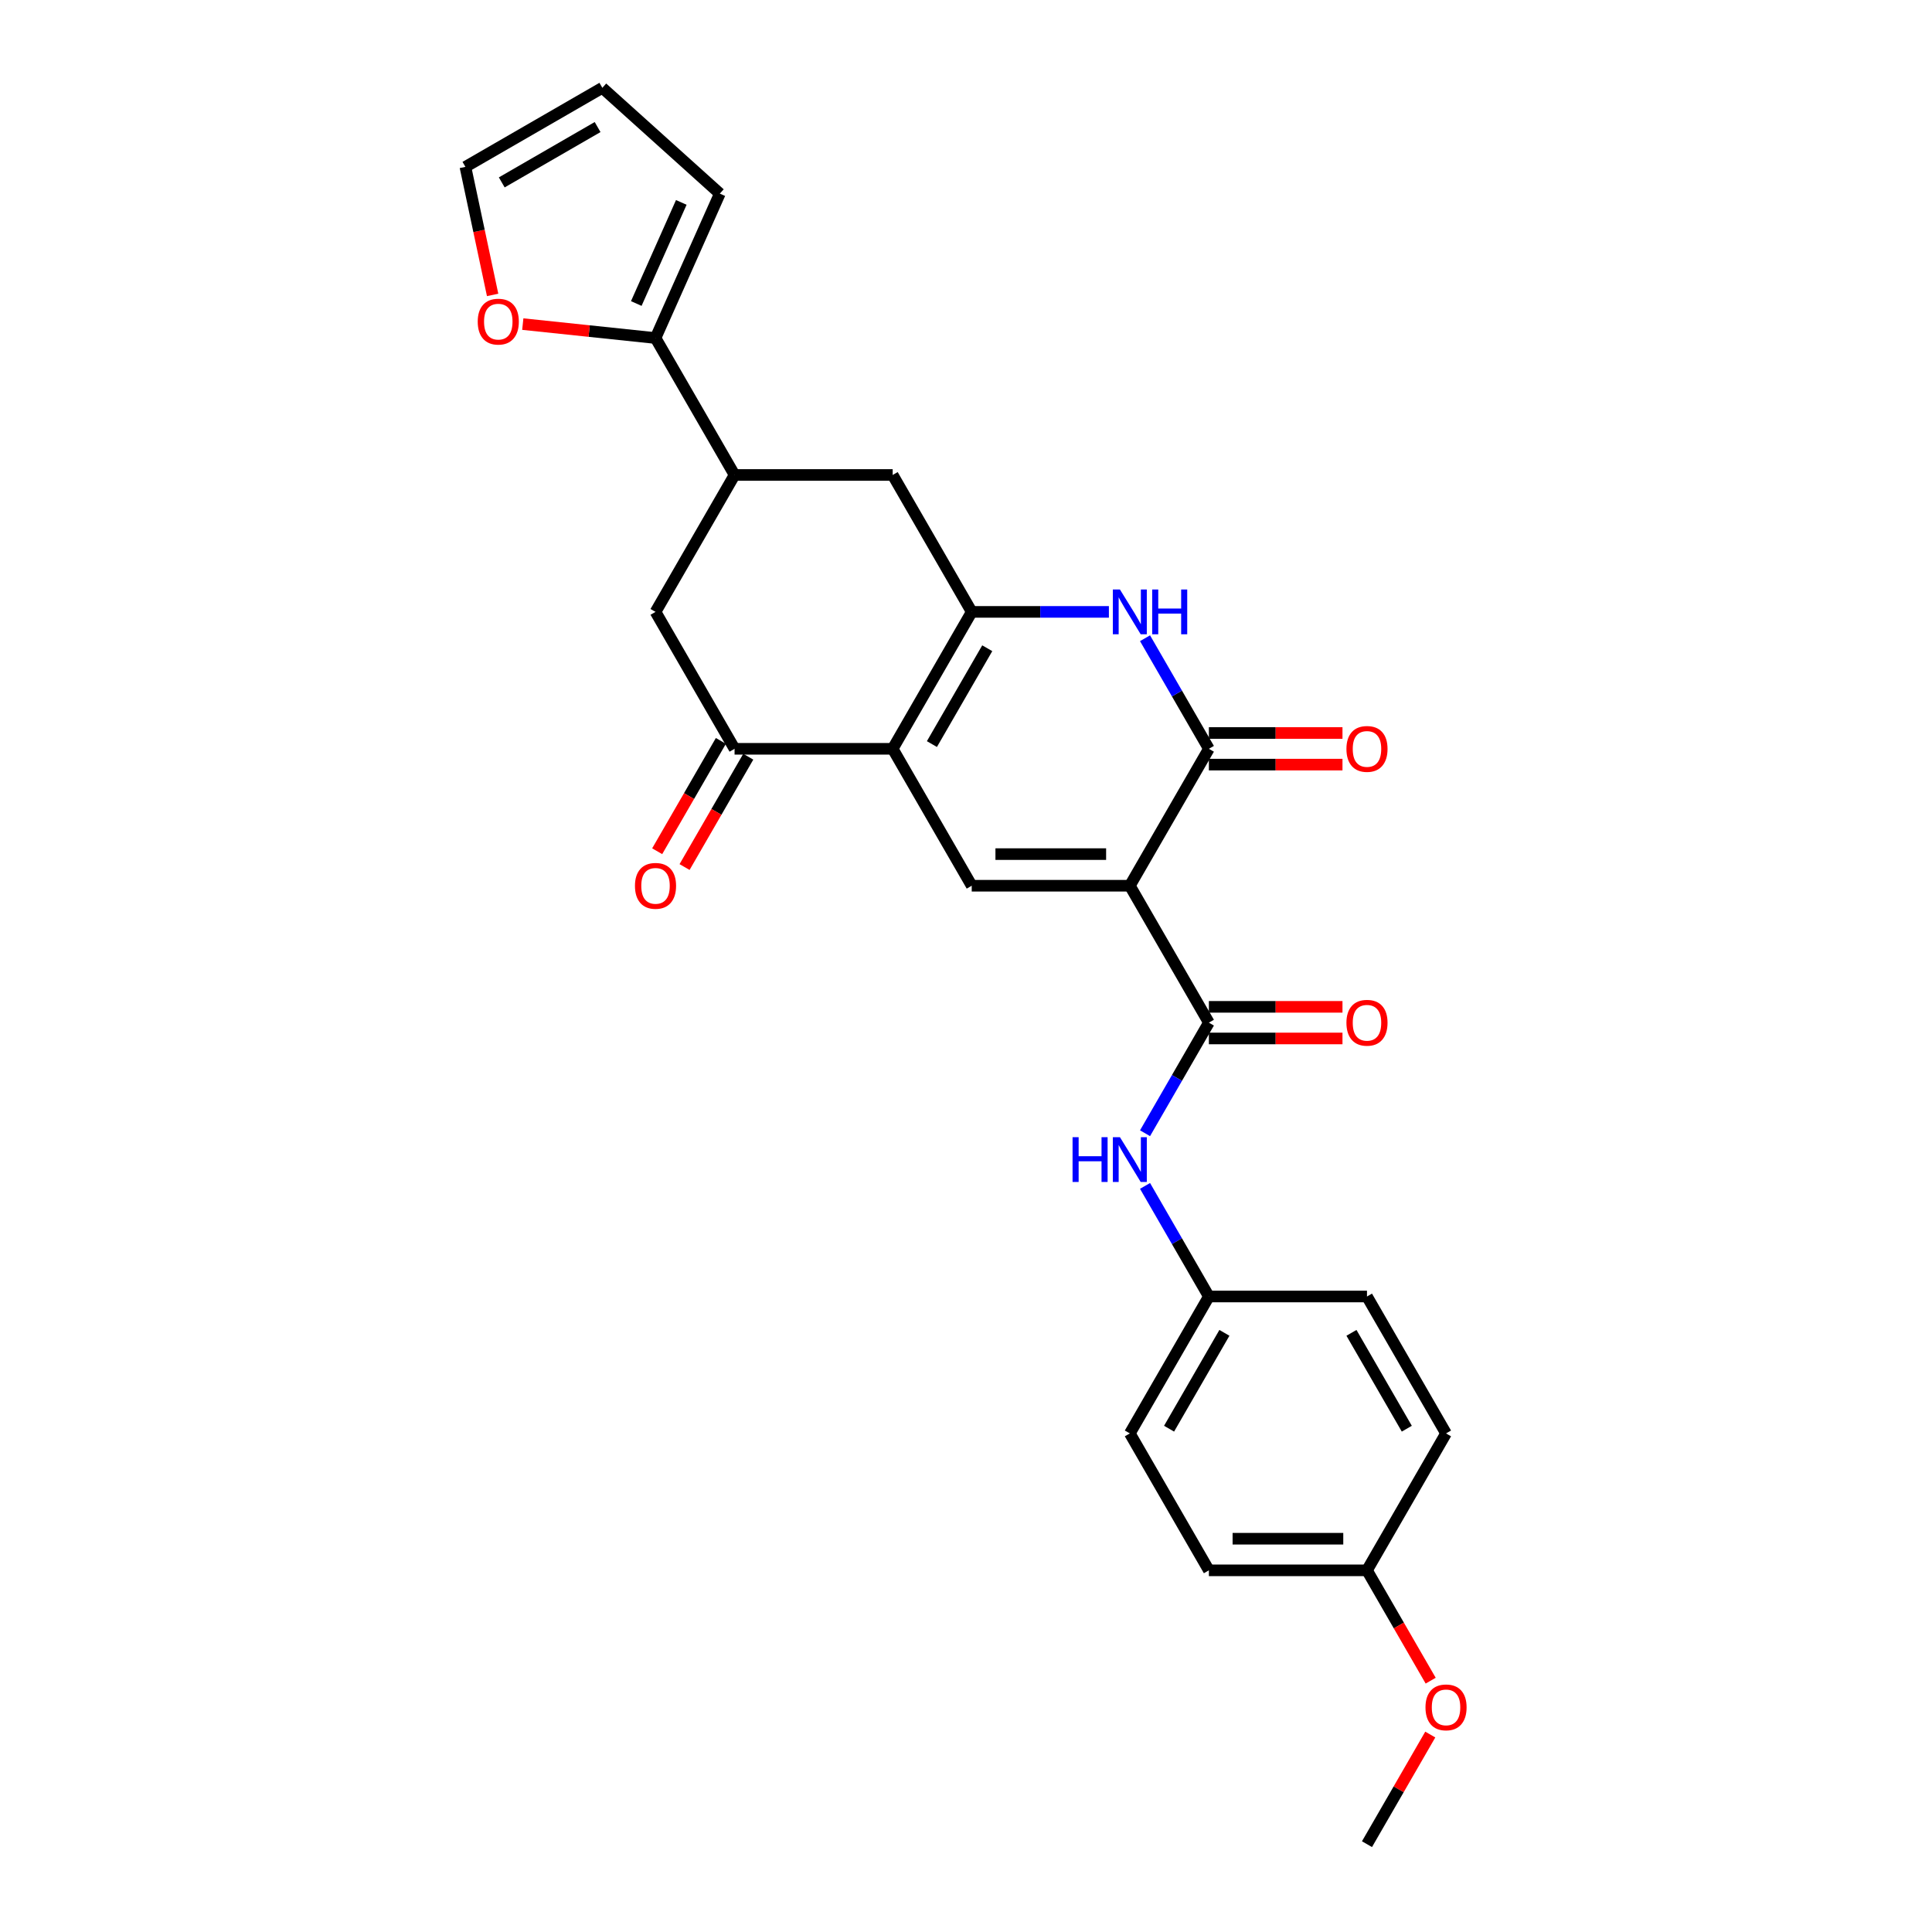 <?xml version='1.0' encoding='iso-8859-1'?>
<svg version='1.1' baseProfile='full'
              xmlns='http://www.w3.org/2000/svg'
                      xmlns:rdkit='http://www.rdkit.org/xml'
                      xmlns:xlink='http://www.w3.org/1999/xlink'
                  xml:space='preserve'
width='1000px' height='1000px' viewBox='0 0 1000 1000'>
<!-- END OF HEADER -->
<rect style='opacity:1.0;fill:#FFFFFF;stroke:none' width='1000' height='1000' x='0' y='0'> </rect>
<path class='bond-2' d='M 584.798,458.453 L 625.715,387.582' style='fill:none;fill-rule:evenodd;stroke:#000000;stroke-width:6px;stroke-linecap:butt;stroke-linejoin:miter;stroke-opacity:1' />
<path class='bond-3' d='M 584.798,458.453 L 502.964,458.453' style='fill:none;fill-rule:evenodd;stroke:#000000;stroke-width:6px;stroke-linecap:butt;stroke-linejoin:miter;stroke-opacity:1' />
<path class='bond-3' d='M 572.523,442.086 L 515.239,442.086' style='fill:none;fill-rule:evenodd;stroke:#000000;stroke-width:6px;stroke-linecap:butt;stroke-linejoin:miter;stroke-opacity:1' />
<path class='bond-5' d='M 584.798,458.453 L 625.715,529.323' style='fill:none;fill-rule:evenodd;stroke:#000000;stroke-width:6px;stroke-linecap:butt;stroke-linejoin:miter;stroke-opacity:1' />
<path class='bond-0' d='M 462.047,387.582 L 502.964,458.453' style='fill:none;fill-rule:evenodd;stroke:#000000;stroke-width:6px;stroke-linecap:butt;stroke-linejoin:miter;stroke-opacity:1' />
<path class='bond-1' d='M 462.047,387.582 L 502.964,316.712' style='fill:none;fill-rule:evenodd;stroke:#000000;stroke-width:6px;stroke-linecap:butt;stroke-linejoin:miter;stroke-opacity:1' />
<path class='bond-1' d='M 482.358,385.135 L 511,335.526' style='fill:none;fill-rule:evenodd;stroke:#000000;stroke-width:6px;stroke-linecap:butt;stroke-linejoin:miter;stroke-opacity:1' />
<path class='bond-6' d='M 462.047,387.582 L 380.213,387.582' style='fill:none;fill-rule:evenodd;stroke:#000000;stroke-width:6px;stroke-linecap:butt;stroke-linejoin:miter;stroke-opacity:1' />
<path class='bond-9' d='M 502.964,316.712 L 462.047,245.842' style='fill:none;fill-rule:evenodd;stroke:#000000;stroke-width:6px;stroke-linecap:butt;stroke-linejoin:miter;stroke-opacity:1' />
<path class='bond-27' d='M 502.964,316.712 L 538.463,316.712' style='fill:none;fill-rule:evenodd;stroke:#000000;stroke-width:6px;stroke-linecap:butt;stroke-linejoin:miter;stroke-opacity:1' />
<path class='bond-27' d='M 538.463,316.712 L 573.963,316.712' style='fill:none;fill-rule:evenodd;stroke:#0000FF;stroke-width:6px;stroke-linecap:butt;stroke-linejoin:miter;stroke-opacity:1' />
<path class='bond-4' d='M 625.715,387.582 L 609.192,358.964' style='fill:none;fill-rule:evenodd;stroke:#000000;stroke-width:6px;stroke-linecap:butt;stroke-linejoin:miter;stroke-opacity:1' />
<path class='bond-4' d='M 609.192,358.964 L 592.669,330.346' style='fill:none;fill-rule:evenodd;stroke:#0000FF;stroke-width:6px;stroke-linecap:butt;stroke-linejoin:miter;stroke-opacity:1' />
<path class='bond-13' d='M 625.715,395.766 L 660.29,395.766' style='fill:none;fill-rule:evenodd;stroke:#000000;stroke-width:6px;stroke-linecap:butt;stroke-linejoin:miter;stroke-opacity:1' />
<path class='bond-13' d='M 660.29,395.766 L 694.865,395.766' style='fill:none;fill-rule:evenodd;stroke:#FF0000;stroke-width:6px;stroke-linecap:butt;stroke-linejoin:miter;stroke-opacity:1' />
<path class='bond-13' d='M 625.715,379.399 L 660.29,379.399' style='fill:none;fill-rule:evenodd;stroke:#000000;stroke-width:6px;stroke-linecap:butt;stroke-linejoin:miter;stroke-opacity:1' />
<path class='bond-13' d='M 660.29,379.399 L 694.865,379.399' style='fill:none;fill-rule:evenodd;stroke:#FF0000;stroke-width:6px;stroke-linecap:butt;stroke-linejoin:miter;stroke-opacity:1' />
<path class='bond-10' d='M 625.715,529.323 L 609.192,557.942' style='fill:none;fill-rule:evenodd;stroke:#000000;stroke-width:6px;stroke-linecap:butt;stroke-linejoin:miter;stroke-opacity:1' />
<path class='bond-10' d='M 609.192,557.942 L 592.669,586.56' style='fill:none;fill-rule:evenodd;stroke:#0000FF;stroke-width:6px;stroke-linecap:butt;stroke-linejoin:miter;stroke-opacity:1' />
<path class='bond-14' d='M 625.715,537.507 L 660.29,537.507' style='fill:none;fill-rule:evenodd;stroke:#000000;stroke-width:6px;stroke-linecap:butt;stroke-linejoin:miter;stroke-opacity:1' />
<path class='bond-14' d='M 660.29,537.507 L 694.865,537.507' style='fill:none;fill-rule:evenodd;stroke:#FF0000;stroke-width:6px;stroke-linecap:butt;stroke-linejoin:miter;stroke-opacity:1' />
<path class='bond-14' d='M 625.715,521.14 L 660.29,521.14' style='fill:none;fill-rule:evenodd;stroke:#000000;stroke-width:6px;stroke-linecap:butt;stroke-linejoin:miter;stroke-opacity:1' />
<path class='bond-14' d='M 660.29,521.14 L 694.865,521.14' style='fill:none;fill-rule:evenodd;stroke:#FF0000;stroke-width:6px;stroke-linecap:butt;stroke-linejoin:miter;stroke-opacity:1' />
<path class='bond-11' d='M 380.213,387.582 L 339.296,316.712' style='fill:none;fill-rule:evenodd;stroke:#000000;stroke-width:6px;stroke-linecap:butt;stroke-linejoin:miter;stroke-opacity:1' />
<path class='bond-15' d='M 373.126,383.491 L 356.641,412.044' style='fill:none;fill-rule:evenodd;stroke:#000000;stroke-width:6px;stroke-linecap:butt;stroke-linejoin:miter;stroke-opacity:1' />
<path class='bond-15' d='M 356.641,412.044 L 340.156,440.597' style='fill:none;fill-rule:evenodd;stroke:#FF0000;stroke-width:6px;stroke-linecap:butt;stroke-linejoin:miter;stroke-opacity:1' />
<path class='bond-15' d='M 387.3,391.674 L 370.815,420.227' style='fill:none;fill-rule:evenodd;stroke:#000000;stroke-width:6px;stroke-linecap:butt;stroke-linejoin:miter;stroke-opacity:1' />
<path class='bond-15' d='M 370.815,420.227 L 354.33,448.78' style='fill:none;fill-rule:evenodd;stroke:#FF0000;stroke-width:6px;stroke-linecap:butt;stroke-linejoin:miter;stroke-opacity:1' />
<path class='bond-7' d='M 380.213,245.842 L 339.296,316.712' style='fill:none;fill-rule:evenodd;stroke:#000000;stroke-width:6px;stroke-linecap:butt;stroke-linejoin:miter;stroke-opacity:1' />
<path class='bond-8' d='M 380.213,245.842 L 339.296,174.971' style='fill:none;fill-rule:evenodd;stroke:#000000;stroke-width:6px;stroke-linecap:butt;stroke-linejoin:miter;stroke-opacity:1' />
<path class='bond-28' d='M 380.213,245.842 L 462.047,245.842' style='fill:none;fill-rule:evenodd;stroke:#000000;stroke-width:6px;stroke-linecap:butt;stroke-linejoin:miter;stroke-opacity:1' />
<path class='bond-12' d='M 339.296,174.971 L 304.945,171.361' style='fill:none;fill-rule:evenodd;stroke:#000000;stroke-width:6px;stroke-linecap:butt;stroke-linejoin:miter;stroke-opacity:1' />
<path class='bond-12' d='M 304.945,171.361 L 270.594,167.751' style='fill:none;fill-rule:evenodd;stroke:#FF0000;stroke-width:6px;stroke-linecap:butt;stroke-linejoin:miter;stroke-opacity:1' />
<path class='bond-16' d='M 339.296,174.971 L 372.581,100.212' style='fill:none;fill-rule:evenodd;stroke:#000000;stroke-width:6px;stroke-linecap:butt;stroke-linejoin:miter;stroke-opacity:1' />
<path class='bond-16' d='M 329.337,157.1 L 352.636,104.769' style='fill:none;fill-rule:evenodd;stroke:#000000;stroke-width:6px;stroke-linecap:butt;stroke-linejoin:miter;stroke-opacity:1' />
<path class='bond-19' d='M 592.669,613.827 L 609.192,642.446' style='fill:none;fill-rule:evenodd;stroke:#0000FF;stroke-width:6px;stroke-linecap:butt;stroke-linejoin:miter;stroke-opacity:1' />
<path class='bond-19' d='M 609.192,642.446 L 625.715,671.064' style='fill:none;fill-rule:evenodd;stroke:#000000;stroke-width:6px;stroke-linecap:butt;stroke-linejoin:miter;stroke-opacity:1' />
<path class='bond-17' d='M 254.984,152.653 L 247.94,119.512' style='fill:none;fill-rule:evenodd;stroke:#FF0000;stroke-width:6px;stroke-linecap:butt;stroke-linejoin:miter;stroke-opacity:1' />
<path class='bond-17' d='M 247.94,119.512 L 240.896,86.372' style='fill:none;fill-rule:evenodd;stroke:#000000;stroke-width:6px;stroke-linecap:butt;stroke-linejoin:miter;stroke-opacity:1' />
<path class='bond-18' d='M 372.581,100.212 L 311.766,45.455' style='fill:none;fill-rule:evenodd;stroke:#000000;stroke-width:6px;stroke-linecap:butt;stroke-linejoin:miter;stroke-opacity:1' />
<path class='bond-30' d='M 240.896,86.372 L 311.766,45.455' style='fill:none;fill-rule:evenodd;stroke:#000000;stroke-width:6px;stroke-linecap:butt;stroke-linejoin:miter;stroke-opacity:1' />
<path class='bond-30' d='M 259.71,94.408 L 309.319,65.766' style='fill:none;fill-rule:evenodd;stroke:#000000;stroke-width:6px;stroke-linecap:butt;stroke-linejoin:miter;stroke-opacity:1' />
<path class='bond-21' d='M 625.715,671.064 L 707.549,671.064' style='fill:none;fill-rule:evenodd;stroke:#000000;stroke-width:6px;stroke-linecap:butt;stroke-linejoin:miter;stroke-opacity:1' />
<path class='bond-22' d='M 625.715,671.064 L 584.798,741.934' style='fill:none;fill-rule:evenodd;stroke:#000000;stroke-width:6px;stroke-linecap:butt;stroke-linejoin:miter;stroke-opacity:1' />
<path class='bond-22' d='M 633.751,689.878 L 605.109,739.487' style='fill:none;fill-rule:evenodd;stroke:#000000;stroke-width:6px;stroke-linecap:butt;stroke-linejoin:miter;stroke-opacity:1' />
<path class='bond-20' d='M 707.549,812.805 L 625.715,812.805' style='fill:none;fill-rule:evenodd;stroke:#000000;stroke-width:6px;stroke-linecap:butt;stroke-linejoin:miter;stroke-opacity:1' />
<path class='bond-20' d='M 695.274,796.438 L 637.99,796.438' style='fill:none;fill-rule:evenodd;stroke:#000000;stroke-width:6px;stroke-linecap:butt;stroke-linejoin:miter;stroke-opacity:1' />
<path class='bond-25' d='M 707.549,812.805 L 724.034,841.358' style='fill:none;fill-rule:evenodd;stroke:#000000;stroke-width:6px;stroke-linecap:butt;stroke-linejoin:miter;stroke-opacity:1' />
<path class='bond-25' d='M 724.034,841.358 L 740.519,869.911' style='fill:none;fill-rule:evenodd;stroke:#FF0000;stroke-width:6px;stroke-linecap:butt;stroke-linejoin:miter;stroke-opacity:1' />
<path class='bond-29' d='M 707.549,812.805 L 748.466,741.934' style='fill:none;fill-rule:evenodd;stroke:#000000;stroke-width:6px;stroke-linecap:butt;stroke-linejoin:miter;stroke-opacity:1' />
<path class='bond-23' d='M 707.549,671.064 L 748.466,741.934' style='fill:none;fill-rule:evenodd;stroke:#000000;stroke-width:6px;stroke-linecap:butt;stroke-linejoin:miter;stroke-opacity:1' />
<path class='bond-23' d='M 699.512,689.878 L 728.154,739.487' style='fill:none;fill-rule:evenodd;stroke:#000000;stroke-width:6px;stroke-linecap:butt;stroke-linejoin:miter;stroke-opacity:1' />
<path class='bond-24' d='M 584.798,741.934 L 625.715,812.805' style='fill:none;fill-rule:evenodd;stroke:#000000;stroke-width:6px;stroke-linecap:butt;stroke-linejoin:miter;stroke-opacity:1' />
<path class='bond-26' d='M 740.311,897.8 L 723.93,926.173' style='fill:none;fill-rule:evenodd;stroke:#FF0000;stroke-width:6px;stroke-linecap:butt;stroke-linejoin:miter;stroke-opacity:1' />
<path class='bond-26' d='M 723.93,926.173 L 707.549,954.545' style='fill:none;fill-rule:evenodd;stroke:#000000;stroke-width:6px;stroke-linecap:butt;stroke-linejoin:miter;stroke-opacity:1' />
<path  class='atom-5' d='M 579.675 305.124
L 587.269 317.4
Q 588.022 318.611, 589.233 320.804
Q 590.444 322.997, 590.51 323.128
L 590.51 305.124
L 593.587 305.124
L 593.587 328.3
L 590.412 328.3
L 582.261 314.879
Q 581.312 313.308, 580.297 311.507
Q 579.315 309.707, 579.02 309.151
L 579.02 328.3
L 576.009 328.3
L 576.009 305.124
L 579.675 305.124
' fill='#0000FF'/>
<path  class='atom-5' d='M 596.369 305.124
L 599.512 305.124
L 599.512 314.977
L 611.361 314.977
L 611.361 305.124
L 614.504 305.124
L 614.504 328.3
L 611.361 328.3
L 611.361 317.596
L 599.512 317.596
L 599.512 328.3
L 596.369 328.3
L 596.369 305.124
' fill='#0000FF'/>
<path  class='atom-11' d='M 555.158 588.606
L 558.3 588.606
L 558.3 598.459
L 570.15 598.459
L 570.15 588.606
L 573.292 588.606
L 573.292 611.781
L 570.15 611.781
L 570.15 601.077
L 558.3 601.077
L 558.3 611.781
L 555.158 611.781
L 555.158 588.606
' fill='#0000FF'/>
<path  class='atom-11' d='M 579.675 588.606
L 587.269 600.881
Q 588.022 602.092, 589.233 604.285
Q 590.444 606.478, 590.51 606.609
L 590.51 588.606
L 593.587 588.606
L 593.587 611.781
L 590.412 611.781
L 582.261 598.361
Q 581.312 596.789, 580.297 594.989
Q 579.315 593.189, 579.02 592.632
L 579.02 611.781
L 576.009 611.781
L 576.009 588.606
L 579.675 588.606
' fill='#0000FF'/>
<path  class='atom-13' d='M 247.271 166.483
Q 247.271 160.918, 250.021 157.808
Q 252.771 154.699, 257.91 154.699
Q 263.049 154.699, 265.799 157.808
Q 268.548 160.918, 268.548 166.483
Q 268.548 172.113, 265.766 175.321
Q 262.984 178.496, 257.91 178.496
Q 252.803 178.496, 250.021 175.321
Q 247.271 172.146, 247.271 166.483
M 257.91 175.877
Q 261.445 175.877, 263.344 173.521
Q 265.275 171.131, 265.275 166.483
Q 265.275 161.933, 263.344 159.642
Q 261.445 157.317, 257.91 157.317
Q 254.375 157.317, 252.443 159.609
Q 250.545 161.9, 250.545 166.483
Q 250.545 171.164, 252.443 173.521
Q 254.375 175.877, 257.91 175.877
' fill='#FF0000'/>
<path  class='atom-14' d='M 696.91 387.648
Q 696.91 382.083, 699.66 378.974
Q 702.41 375.864, 707.549 375.864
Q 712.688 375.864, 715.438 378.974
Q 718.187 382.083, 718.187 387.648
Q 718.187 393.278, 715.405 396.486
Q 712.623 399.661, 707.549 399.661
Q 702.442 399.661, 699.66 396.486
Q 696.91 393.311, 696.91 387.648
M 707.549 397.042
Q 711.084 397.042, 712.983 394.686
Q 714.914 392.296, 714.914 387.648
Q 714.914 383.098, 712.983 380.807
Q 711.084 378.483, 707.549 378.483
Q 704.014 378.483, 702.082 380.774
Q 700.184 383.065, 700.184 387.648
Q 700.184 392.329, 702.082 394.686
Q 704.014 397.042, 707.549 397.042
' fill='#FF0000'/>
<path  class='atom-15' d='M 696.91 529.389
Q 696.91 523.824, 699.66 520.714
Q 702.41 517.605, 707.549 517.605
Q 712.688 517.605, 715.438 520.714
Q 718.187 523.824, 718.187 529.389
Q 718.187 535.019, 715.405 538.227
Q 712.623 541.402, 707.549 541.402
Q 702.442 541.402, 699.66 538.227
Q 696.91 535.052, 696.91 529.389
M 707.549 538.783
Q 711.084 538.783, 712.983 536.426
Q 714.914 534.037, 714.914 529.389
Q 714.914 524.839, 712.983 522.547
Q 711.084 520.223, 707.549 520.223
Q 704.014 520.223, 702.082 522.515
Q 700.184 524.806, 700.184 529.389
Q 700.184 534.07, 702.082 536.426
Q 704.014 538.783, 707.549 538.783
' fill='#FF0000'/>
<path  class='atom-16' d='M 328.657 458.518
Q 328.657 452.954, 331.407 449.844
Q 334.156 446.734, 339.296 446.734
Q 344.435 446.734, 347.184 449.844
Q 349.934 452.954, 349.934 458.518
Q 349.934 464.148, 347.152 467.356
Q 344.369 470.532, 339.296 470.532
Q 334.189 470.532, 331.407 467.356
Q 328.657 464.181, 328.657 458.518
M 339.296 467.913
Q 342.831 467.913, 344.729 465.556
Q 346.661 463.166, 346.661 458.518
Q 346.661 453.968, 344.729 451.677
Q 342.831 449.353, 339.296 449.353
Q 335.76 449.353, 333.829 451.644
Q 331.931 453.936, 331.931 458.518
Q 331.931 463.199, 333.829 465.556
Q 335.76 467.913, 339.296 467.913
' fill='#FF0000'/>
<path  class='atom-26' d='M 737.828 883.741
Q 737.828 878.176, 740.577 875.066
Q 743.327 871.956, 748.466 871.956
Q 753.605 871.956, 756.355 875.066
Q 759.104 878.176, 759.104 883.741
Q 759.104 889.371, 756.322 892.579
Q 753.54 895.754, 748.466 895.754
Q 743.359 895.754, 740.577 892.579
Q 737.828 889.403, 737.828 883.741
M 748.466 893.135
Q 752.001 893.135, 753.9 890.778
Q 755.831 888.389, 755.831 883.741
Q 755.831 879.191, 753.9 876.899
Q 752.001 874.575, 748.466 874.575
Q 744.931 874.575, 742.999 876.866
Q 741.101 879.158, 741.101 883.741
Q 741.101 888.421, 742.999 890.778
Q 744.931 893.135, 748.466 893.135
' fill='#FF0000'/>
</svg>

